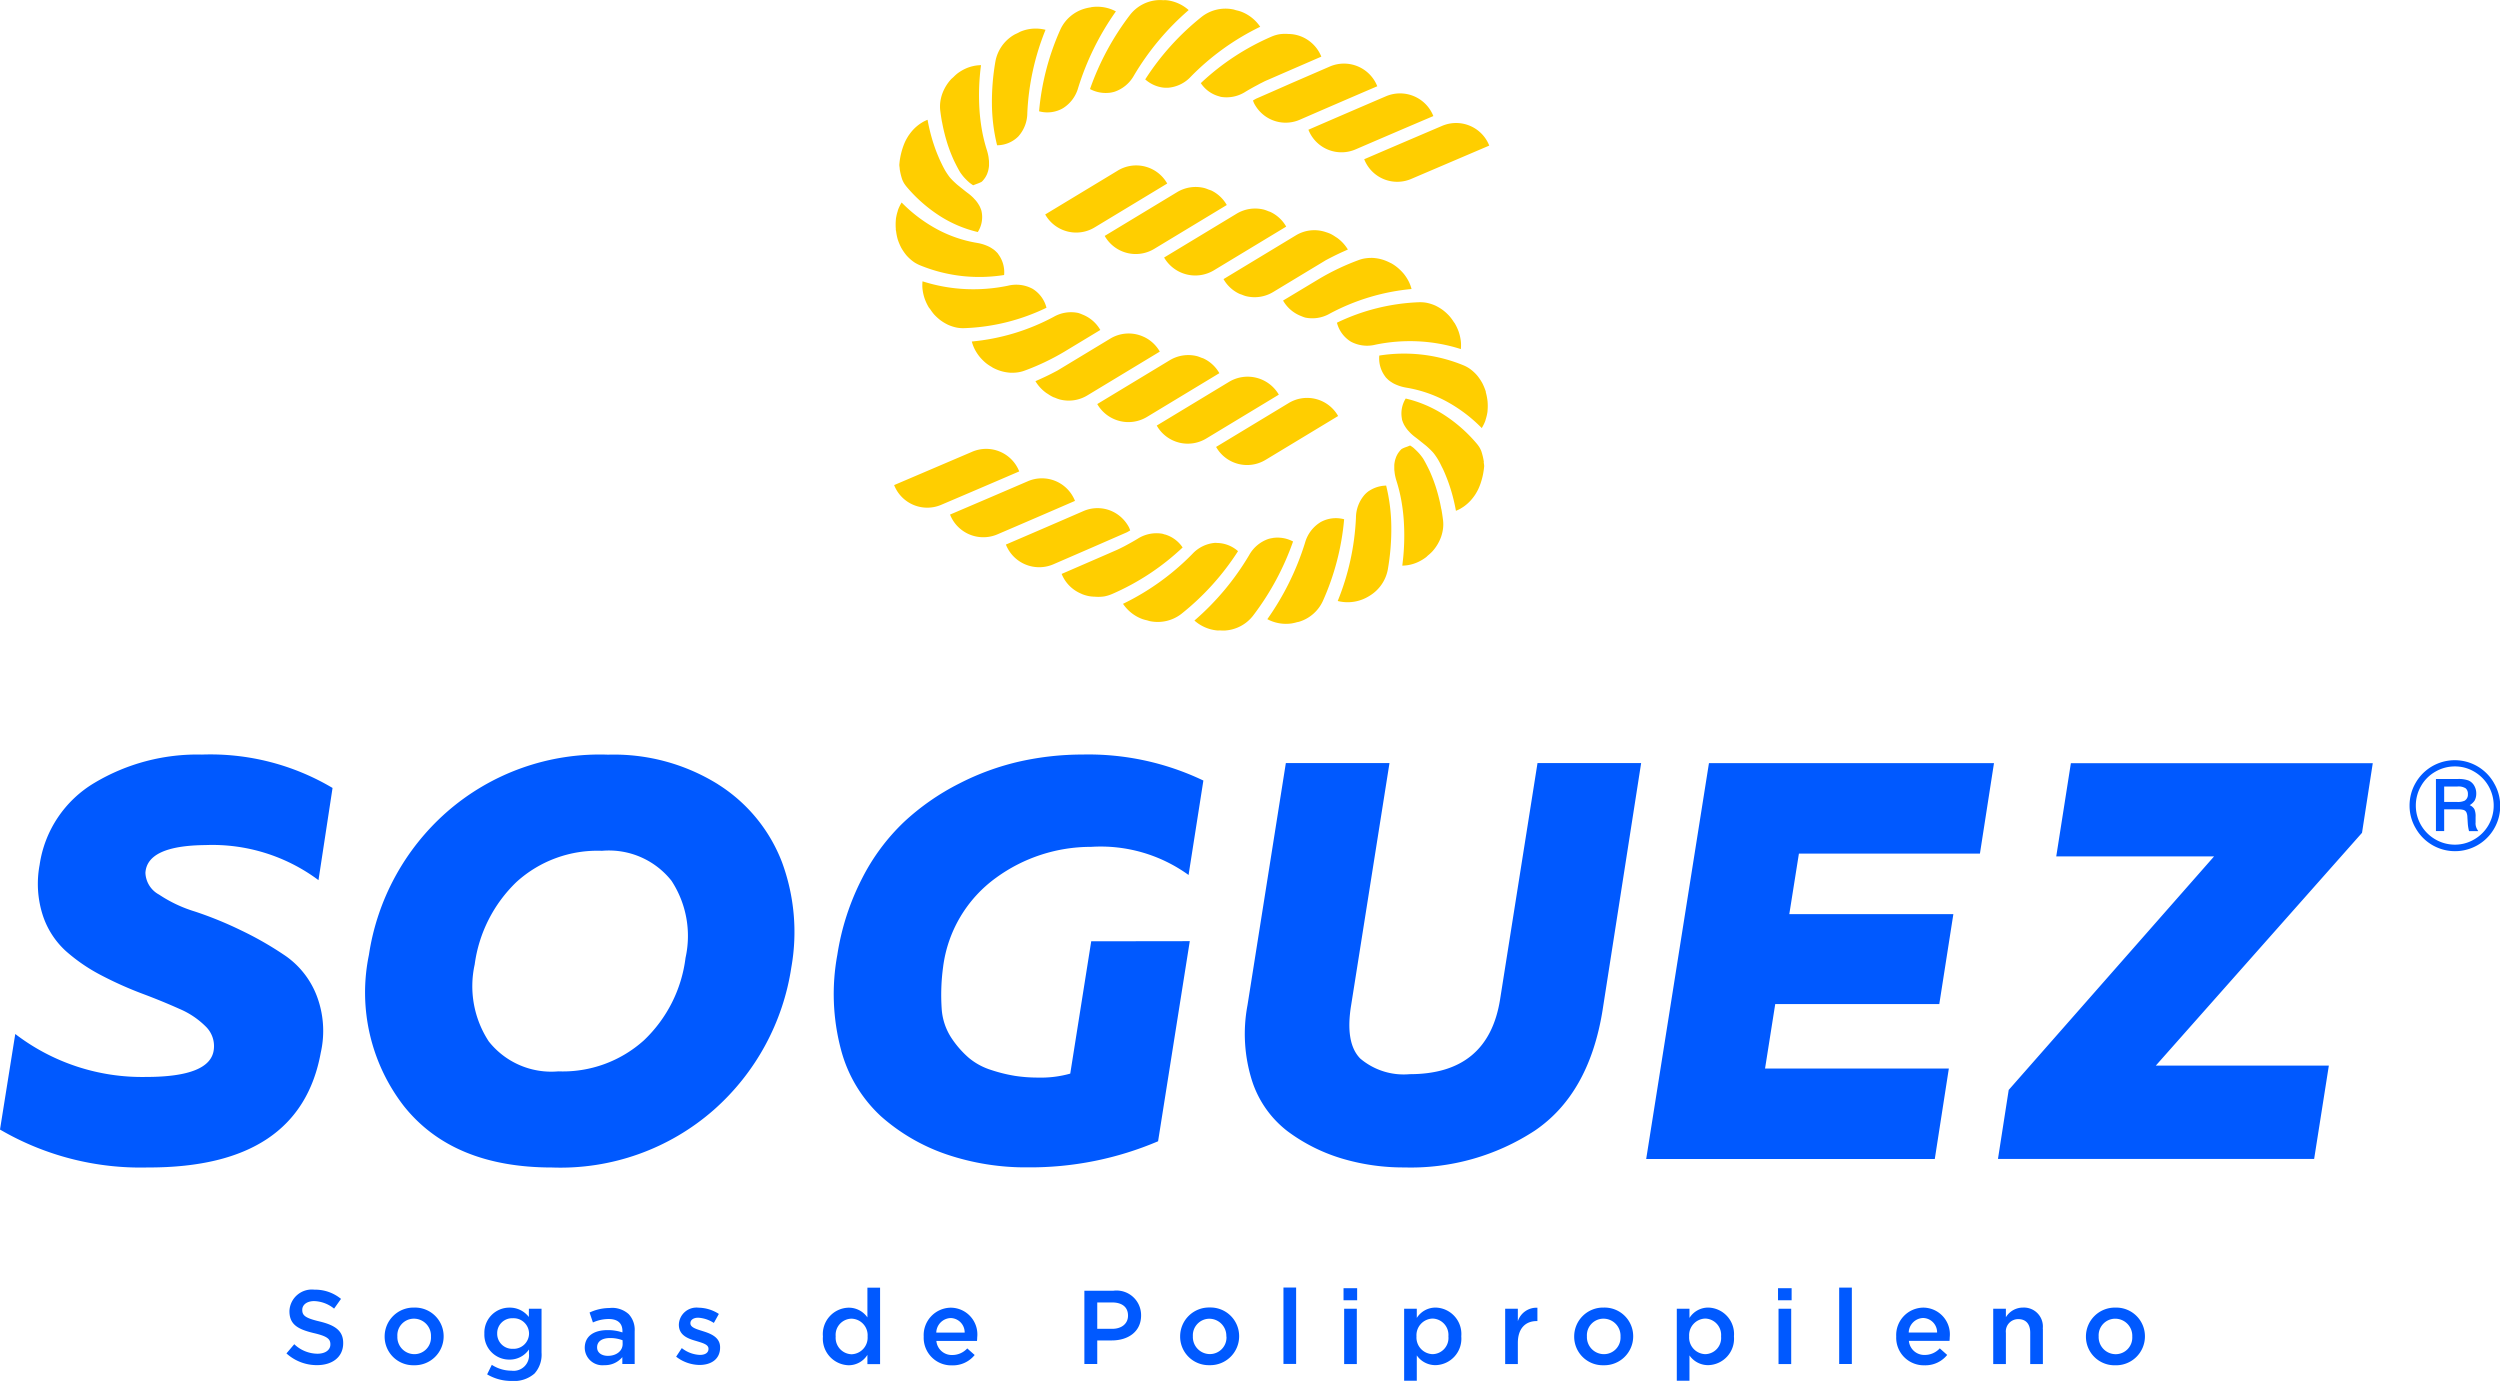 <svg xmlns="http://www.w3.org/2000/svg" width="160" height="88.381" viewBox="0 0 160 88.381">
  <g id="logo" transform="translate(-160 -29.999)">
    <path id="Trazado" d="M205.96,80.2a12.608,12.608,0,0,0-7.039-1.9,14.861,14.861,0,0,0-10.351,3.692,15.178,15.178,0,0,0-4.959,9.121,11.878,11.878,0,0,0,2.226,9.663q3.13,3.945,9.5,3.945a14.865,14.865,0,0,0,10.351-3.692,15.182,15.182,0,0,0,4.958-9.12,12.906,12.906,0,0,0-.6-6.732,10.188,10.188,0,0,0-4.09-4.977m-2.081,11.093a8.761,8.761,0,0,1-2.66,5.285,7.761,7.761,0,0,1-5.483,1.99,5.1,5.1,0,0,1-4.452-1.918,6.448,6.448,0,0,1-.9-4.922,8.972,8.972,0,0,1,2.679-5.284,7.7,7.7,0,0,1,5.465-1.991,5.105,5.105,0,0,1,4.452,1.918,6.448,6.448,0,0,1,.9,4.922m16.969,22.4a1.756,1.756,0,0,0-1.728,1.842v.014a1.765,1.765,0,0,0,1.815,1.835,1.789,1.789,0,0,0,1.447-.663l-.475-.422a1.288,1.288,0,0,1-.958.422.987.987,0,0,1-1.018-.9h2.6c.006-.08.013-.154.013-.228a1.71,1.71,0,0,0-1.695-1.9m-.924,1.594a.957.957,0,0,1,.917-.931.918.918,0,0,1,.9.931Zm72.614-36.441h19.321l-.688,4.455L297.971,98.2h11.075l-.941,5.972H287.87l.687-4.415L301.7,84.811H291.6Zm-77.022,35.47a1.447,1.447,0,0,0-1.206-.623,1.688,1.688,0,0,0-1.641,1.835v.014a1.7,1.7,0,0,0,1.641,1.835,1.415,1.415,0,0,0,1.206-.663v.59h.811v-4.891h-.811Zm.013,1.226a1.065,1.065,0,0,1-1.024,1.132,1.053,1.053,0,0,1-1.019-1.132v-.014a1.037,1.037,0,0,1,1.019-1.132,1.061,1.061,0,0,1,1.024,1.132ZM318.438,82.663v-.376a1.147,1.147,0,0,0-.078-.5.65.65,0,0,0-.3-.256.955.955,0,0,0,.32-.3.937.937,0,0,0,.1-.438.974.974,0,0,0-.135-.517.789.789,0,0,0-.348-.319,1.815,1.815,0,0,0-.7-.1H315.9v3.334h.527V81.8h.834a1.375,1.375,0,0,1,.417.04.328.328,0,0,1,.162.133.742.742,0,0,1,.072.318l.026.41a2.719,2.719,0,0,0,.08.491h.59l-.055-.088a.78.78,0,0,1-.118-.443m-.685-1.421a1.038,1.038,0,0,1-.505.085h-.818v-.988h.851a.855.855,0,0,1,.527.118.462.462,0,0,1,.14.372.448.448,0,0,1-.2.413M193.846,114.289a1.529,1.529,0,0,0-1.24-.6A1.6,1.6,0,0,0,191,115.347v.014a1.59,1.59,0,0,0,1.608,1.654,1.483,1.483,0,0,0,1.246-.649v.274a.989.989,0,0,1-1.119,1.085,2.314,2.314,0,0,1-1.259-.375l-.3.61a3.042,3.042,0,0,0,1.581.422,1.987,1.987,0,0,0,1.453-.476,1.808,1.808,0,0,0,.449-1.333V113.76h-.81Zm.013,1.065a.988.988,0,0,1-1.039.971.963.963,0,0,1-1-.971v-.013a.956.956,0,0,1,1-.972.988.988,0,0,1,1.039.972Zm83.848-2.948h.811v4.89h-.811Zm-91.2,1.28a1.849,1.849,0,0,0-1.89,1.849v.013a1.83,1.83,0,0,0,1.876,1.829,1.849,1.849,0,0,0,1.9-1.842v-.014a1.832,1.832,0,0,0-1.882-1.835m1.071,1.862a1.061,1.061,0,0,1-1.071,1.119,1.09,1.09,0,0,1-1.079-1.132v-.014a1.061,1.061,0,0,1,1.065-1.125,1.093,1.093,0,0,1,1.085,1.139Zm-18.056-10.831A17.83,17.83,0,0,1,160,102.292l.977-6.116a13.341,13.341,0,0,0,8.361,2.75q4.125,0,4.343-1.737a1.748,1.748,0,0,0-.507-1.484,5.305,5.305,0,0,0-1.7-1.14q-1.086-.489-2.389-.977A23.421,23.421,0,0,1,166.5,92.43a11.161,11.161,0,0,1-2.281-1.557,5.347,5.347,0,0,1-1.483-2.3,6.566,6.566,0,0,1-.2-3.221,7.324,7.324,0,0,1,3.51-5.248,12.832,12.832,0,0,1,6.877-1.81,15.308,15.308,0,0,1,8.36,2.136l-.9,5.9a11.356,11.356,0,0,0-7.239-2.244q-3.728.036-3.837,1.774a1.648,1.648,0,0,0,.869,1.393,8.692,8.692,0,0,0,2.3,1.086,23.857,23.857,0,0,1,2.968,1.212,21.408,21.408,0,0,1,2.859,1.647,5.524,5.524,0,0,1,1.955,2.5,6.3,6.3,0,0,1,.271,3.674q-1.339,7.347-11,7.347m125.86,8.969a1.849,1.849,0,0,0-1.889,1.849v.013a1.829,1.829,0,0,0,1.876,1.829,1.849,1.849,0,0,0,1.9-1.842v-.014a1.833,1.833,0,0,0-1.883-1.835m1.072,1.862a1.061,1.061,0,0,1-1.072,1.119,1.09,1.09,0,0,1-1.078-1.132v-.014a1.061,1.061,0,0,1,1.065-1.125,1.093,1.093,0,0,1,1.085,1.139Zm-97.4-1.835a3.024,3.024,0,0,0-1.333.288l.215.636a2.458,2.458,0,0,1,1.011-.221c.57,0,.878.268.878.771v.087a2.957,2.957,0,0,0-.951-.148c-.865,0-1.461.375-1.461,1.139v.013a1.13,1.13,0,0,0,1.253,1.092,1.436,1.436,0,0,0,1.152-.515v.442h.79v-2.1a1.47,1.47,0,0,0-.381-1.092,1.584,1.584,0,0,0-1.173-.4m.784,2.311c0,.449-.409.757-.944.757-.389,0-.69-.194-.69-.536v-.013c0-.369.308-.59.83-.59a2.234,2.234,0,0,1,.8.141Zm6.237.214v.014c0,.743-.576,1.112-1.313,1.112a2.481,2.481,0,0,1-1.5-.53l.362-.549a2,2,0,0,0,1.159.436c.348,0,.549-.148.549-.382v-.014c0-.274-.375-.368-.79-.495-.523-.148-1.106-.362-1.106-1.039v-.013a1.129,1.129,0,0,1,1.26-1.079,2.449,2.449,0,0,1,1.3.4l-.321.576a2.06,2.06,0,0,0-1-.335c-.315,0-.5.148-.5.349v.013c0,.261.382.369.8.5.516.16,1.1.395,1.1,1.031M319.609,80.105a2.886,2.886,0,0,0-5.008,0,2.875,2.875,0,0,0-.389,1.453A2.82,2.82,0,0,0,314.6,83a2.892,2.892,0,1,0,5.008-2.893m-.344,2.7a2.461,2.461,0,0,1-.912.914,2.417,2.417,0,0,1-1.238.338,2.472,2.472,0,0,1-1.249-.336,2.482,2.482,0,0,1-1.252-2.16,2.492,2.492,0,0,1,.333-1.255,2.429,2.429,0,0,1,.918-.92,2.465,2.465,0,0,1,1.25-.336,2.409,2.409,0,0,1,1.238.336,2.512,2.512,0,0,1,.912,3.419m-137.3,33.149v.014c0,.877-.69,1.4-1.675,1.4a2.885,2.885,0,0,1-1.956-.751l.5-.589a2.173,2.173,0,0,0,1.48.609c.509,0,.831-.241.831-.589v-.013c0-.335-.188-.516-1.058-.717-1-.241-1.562-.536-1.562-1.4V113.9a1.435,1.435,0,0,1,1.6-1.36,2.6,2.6,0,0,1,1.7.59l-.442.623a2.128,2.128,0,0,0-1.273-.482c-.482,0-.764.247-.764.556v.013c0,.362.215.523,1.119.737.992.241,1.5.6,1.5,1.373m80.673-2.264a1.849,1.849,0,0,0-1.889,1.849v.013a1.829,1.829,0,0,0,1.876,1.829,1.849,1.849,0,0,0,1.9-1.842v-.014a1.832,1.832,0,0,0-1.883-1.835m1.072,1.862a1.061,1.061,0,0,1-1.072,1.119,1.09,1.09,0,0,1-1.078-1.132v-.014a1.061,1.061,0,0,1,1.065-1.125,1.093,1.093,0,0,1,1.085,1.139Zm-5.319-1.855v.857h-.047c-.71,0-1.205.462-1.205,1.4V117.3h-.811V113.76h.811v.8a1.253,1.253,0,0,1,1.252-.864m24.692-.007a1.756,1.756,0,0,0-1.728,1.842v.014a1.765,1.765,0,0,0,1.815,1.835,1.789,1.789,0,0,0,1.447-.663l-.475-.422a1.288,1.288,0,0,1-.958.422.987.987,0,0,1-1.018-.9h2.6c.006-.08.013-.154.013-.228a1.71,1.71,0,0,0-1.7-1.9m-.924,1.594a.957.957,0,0,1,.917-.931.919.919,0,0,1,.9.931Zm-7.028-30.65-.615,3.873h10.5l-.9,5.754h-10.5l-.652,4.126h11.763l-.9,5.791H265.356l4.017-25.335h18.242l-.9,5.791ZM258.4,78.839h6.633l-2.473,15.846q-.867,5.325-4.335,7.678a14.494,14.494,0,0,1-8.343,2.354,13.721,13.721,0,0,1-4.028-.579,11.191,11.191,0,0,1-3.45-1.737,6.626,6.626,0,0,1-2.276-3.239,9.931,9.931,0,0,1-.288-4.831l2.454-15.492h6.633l-2.452,15.482q-.4,2.43.582,3.427a4.293,4.293,0,0,0,3.164,1q5.018,0,5.783-4.778Zm10.932,34.847a1.415,1.415,0,0,0-1.206.663v-.589h-.811v4.609h.811v-1.622a1.443,1.443,0,0,0,1.206.623,1.692,1.692,0,0,0,1.641-1.835v-.014a1.692,1.692,0,0,0-1.641-1.835m.817,1.849a1.036,1.036,0,0,1-1.012,1.132,1.066,1.066,0,0,1-1.031-1.132v-.014a1.066,1.066,0,0,1,1.031-1.132,1.047,1.047,0,0,1,1.012,1.132Zm3.644-3.088h.871v.77h-.871Zm.033,1.313h.811V117.3h-.811Zm-27.8,0h.811V117.3h-.811Zm5.855-.074a1.418,1.418,0,0,0-1.206.663v-.589h-.81v4.609h.81v-1.622a1.444,1.444,0,0,0,1.206.623,1.691,1.691,0,0,0,1.641-1.835v-.014a1.691,1.691,0,0,0-1.641-1.835m.817,1.849a1.035,1.035,0,0,1-1.011,1.132,1.067,1.067,0,0,1-1.032-1.132v-.014a1.067,1.067,0,0,1,1.032-1.132,1.047,1.047,0,0,1,1.011,1.132Zm-16.552-25.3-2.029,12.807a20.87,20.87,0,0,1-8.33,1.67,15.768,15.768,0,0,1-5.212-.832,12.313,12.313,0,0,1-4.18-2.425,8.867,8.867,0,0,1-2.57-4.271,13.855,13.855,0,0,1-.235-6.08,16,16,0,0,1,1.575-4.868,13.286,13.286,0,0,1,2.7-3.638,15.358,15.358,0,0,1,3.511-2.443,16.409,16.409,0,0,1,3.926-1.429,18.5,18.5,0,0,1,3.995-.435,17.047,17.047,0,0,1,7.719,1.665L236.068,86A9.594,9.594,0,0,0,229.83,84.2a10.3,10.3,0,0,0-6.074,1.972,8.338,8.338,0,0,0-3.4,5.737,13.274,13.274,0,0,0-.09,2.624,3.866,3.866,0,0,0,.615,1.882A6.236,6.236,0,0,0,222,97.7a4.176,4.176,0,0,0,1.43.778,9.841,9.841,0,0,0,1.538.38,9.676,9.676,0,0,0,1.466.108,6.91,6.91,0,0,0,2.062-.254l1.342-8.468Zm5.995,22.166h.811v4.89h-.811Zm-4.723,1.28a1.849,1.849,0,0,0-1.889,1.849v.013a1.829,1.829,0,0,0,1.876,1.829,1.849,1.849,0,0,0,1.9-1.842v-.014a1.833,1.833,0,0,0-1.883-1.835m1.072,1.862a1.061,1.061,0,0,1-1.072,1.119,1.09,1.09,0,0,1-1.078-1.132v-.014A1.061,1.061,0,0,1,237.4,114.4a1.093,1.093,0,0,1,1.085,1.139Zm52.251-.509V117.3h-.811v-2.01c0-.549-.274-.864-.757-.864a.787.787,0,0,0-.8.877v2h-.811V113.76h.811v.542a1.282,1.282,0,0,1,1.1-.616,1.212,1.212,0,0,1,1.26,1.353m-59.486-2.432H229.4v4.69h.824v-1.508h.931c1.031,0,1.875-.549,1.875-1.6v-.013a1.574,1.574,0,0,0-1.782-1.568m.945,1.6c0,.489-.388.838-1.012.838h-.957v-1.688h.957c.617,0,1.012.288,1.012.837Zm13.793-1.761h.871v.77h-.871Z" transform="translate(0 -0.002)" fill="#0059ff"/>
    <path id="Trazado-2" data-name="Trazado" d="M230.222,55.862l4.632-2.8a2.3,2.3,0,0,1,1.771-.263,2.182,2.182,0,0,1,.245.09c.056.021.115.035.169.061a2.279,2.279,0,0,1,1,.934l-4.632,2.8a2.3,2.3,0,0,1-3.182-.822m6.628-20.539a2.044,2.044,0,0,0,1.163.841c.042.011.082.029.125.037a2.239,2.239,0,0,0,1.572-.33c.186-.113.374-.218.567-.325.1-.053.192-.1.289-.155s.2-.1.295-.151.2-.094.306-.139l.307-.134.617-.269,2.47-1.072a2.317,2.317,0,0,0-1.26-1.279,2.361,2.361,0,0,0-.427-.129,2.047,2.047,0,0,0-.222-.033c-.037,0-.075-.006-.112-.008-.018,0-.042,0-.065,0l-.069-.005a2.51,2.51,0,0,0-.544.024,2.285,2.285,0,0,0-.493.151A15.613,15.613,0,0,0,236.85,35.323Zm-1.41,23a2.294,2.294,0,0,0,1.77-.264l4.632-2.8a2.308,2.308,0,0,0-3.182-.822l-4.631,2.8a2.273,2.273,0,0,0,1.411,1.085m-12.746-5.487a3.168,3.168,0,0,0,.387.39l0,0a2.732,2.732,0,0,0,.387.261c.022.013.041.031.063.043h0l0,0a2.986,2.986,0,0,0,.5.211,2.707,2.707,0,0,0,.521.106c.044.005.087.009.131.011s.088,0,.131,0a2.5,2.5,0,0,0,.261-.017,2.14,2.14,0,0,0,.254-.045,2.167,2.167,0,0,0,.249-.076,15.275,15.275,0,0,0,2.523-1.2l2.316-1.4a2.263,2.263,0,0,0-1.147-.989,2.375,2.375,0,0,0-.267-.1,2.235,2.235,0,0,0-1.575.252,13.781,13.781,0,0,1-5.235,1.576,2.516,2.516,0,0,0,.194.51,2.91,2.91,0,0,0,.3.458m18.318,6.6,4.632-2.8a2.278,2.278,0,0,0-3.178-.821l-4.632,2.8a2.279,2.279,0,0,0,3.178.82m5.46-7.552,0,0a2.2,2.2,0,0,0,1.557.189,10.88,10.88,0,0,1,2.64-.219,10.617,10.617,0,0,1,2.83.5,2.7,2.7,0,0,0,.011-.285,2.091,2.091,0,0,0-.021-.286,3,3,0,0,0-.136-.561,3.244,3.244,0,0,0-.25-.526l0,0h0c-.017-.026-.039-.048-.056-.074a3.046,3.046,0,0,0-.286-.387h0l0,0a3.106,3.106,0,0,0-.421-.383,3.061,3.061,0,0,0-.477-.284,2.69,2.69,0,0,0-.512-.168,1.923,1.923,0,0,0-.262-.038,2.334,2.334,0,0,0-.264-.007,13.211,13.211,0,0,0-5.257,1.31,2,2,0,0,0,.909,1.223M241.4,35.875l-.616.269-.307.135-.077.033c-.025.012-.047.026-.071.039l-.138.08c.011.035.023.068.035.1.006.016.015.033.022.049h0a.326.326,0,0,0,.021.049,2.258,2.258,0,0,0,.12.2,2.226,2.226,0,0,0,.289.356,2.26,2.26,0,0,0,2.517.475q2.468-1.074,4.951-2.139a2.291,2.291,0,0,0-3.043-1.26l-2.471,1.071Zm3.583,3.7a2.277,2.277,0,0,0,1.783-.017q2.477-1.069,4.969-2.129a2.294,2.294,0,0,0-3.044-1.262q-2.484,1.065-4.953,2.137a2.27,2.27,0,0,0,1.245,1.271M227,55.172c.037.026.075.051.113.075l.049.032.048.03a2.193,2.193,0,0,0,.2.107l0,0c.04.019.084.028.124.045a2.2,2.2,0,0,0,.291.106,2.293,2.293,0,0,0,1.77-.263l4.632-2.8a2.279,2.279,0,0,0-1-.934l-.016-.006a2.279,2.279,0,0,0-2.169.118l-2.316,1.4-.579.35-.289.175-.145.087c-.047.03-.1.056-.152.083-.207.109-.42.218-.635.32s-.434.2-.658.3a2.5,2.5,0,0,0,.729.777M245.535,45.2c-.037-.026-.075-.051-.113-.076l-.049-.032-.048-.03c-.064-.039-.129-.074-.2-.107a2.473,2.473,0,0,0-.249-.091,2.279,2.279,0,0,0-1.94.2l-4.631,2.8a2.275,2.275,0,0,0,1,.933c.055.027.114.041.171.063a2.374,2.374,0,0,0,.244.089,2.294,2.294,0,0,0,1.77-.263l2.316-1.4.579-.349.289-.175.145-.088c.047-.029.1-.055.152-.083.207-.108.42-.217.635-.32s.435-.2.658-.3a2.55,2.55,0,0,0-.322-.426,2.515,2.515,0,0,0-.407-.35m4.8-3.75,4.977-2.126a2.279,2.279,0,0,0-3.033-1.255q-2.49,1.062-4.97,2.128a2.27,2.27,0,0,0,3.026,1.253m-8.219,7.792a2.26,2.26,0,0,0,1.146.988,2.45,2.45,0,0,0,.267.1,2.233,2.233,0,0,0,1.576-.252,13.77,13.77,0,0,1,5.234-1.575,2.458,2.458,0,0,0-.194-.51,2.913,2.913,0,0,0-.3-.459,3.231,3.231,0,0,0-.387-.389l0,0a2.694,2.694,0,0,0-.438-.3L249,46.834l0,0a3.148,3.148,0,0,0-.5-.211,2.7,2.7,0,0,0-.522-.106c-.043-.005-.087-.008-.131-.01s-.087,0-.131,0a2.485,2.485,0,0,0-.26.018,2.425,2.425,0,0,0-.255.044,2.389,2.389,0,0,0-.249.077,15.352,15.352,0,0,0-2.523,1.2Zm-8.822-14.155a2.131,2.131,0,0,0,1.111.52,1.886,1.886,0,0,0,.368.013,2.231,2.231,0,0,0,1.448-.716,15.936,15.936,0,0,1,4.432-3.184,2.572,2.572,0,0,0-1.243-.977,2.7,2.7,0,0,0-.293-.08c-.073-.019-.143-.047-.217-.06h-.005a2.474,2.474,0,0,0-1.971.467,16.492,16.492,0,0,0-3.63,4.018m8.026,8.489c-.054-.026-.113-.04-.169-.062a2.414,2.414,0,0,0-.246-.09,2.3,2.3,0,0,0-1.77.263l-4.632,2.8a2.308,2.308,0,0,0,3.182.821l4.632-2.8a2.276,2.276,0,0,0-1-.933m-9.793-2.644-4.631,2.8a2.278,2.278,0,0,0,3.177.82l4.632-2.8a2.278,2.278,0,0,0-3.178-.821m5.987,1.265c-.054-.026-.113-.04-.169-.061a2.257,2.257,0,0,0-.245-.09,2.3,2.3,0,0,0-1.771.263L230.7,45.1a2.285,2.285,0,0,0,3.182.822l4.632-2.8a2.279,2.279,0,0,0-1-.934m-11.447,6.287,0,0a2.207,2.207,0,0,0-1.556-.189,10.888,10.888,0,0,1-2.641.219,10.614,10.614,0,0,1-2.829-.5,2.688,2.688,0,0,0-.012.284,1.935,1.935,0,0,0,.022.286,2.841,2.841,0,0,0,.136.562,3.2,3.2,0,0,0,.249.526l0,0c.029.046.066.085.1.13a3.12,3.12,0,0,0,.246.331h0l0,0a3.229,3.229,0,0,0,.421.383,3.1,3.1,0,0,0,.477.283,2.694,2.694,0,0,0,.512.169,1.915,1.915,0,0,0,.263.038,2.314,2.314,0,0,0,.263.006,13.086,13.086,0,0,0,2.782-.4,13.275,13.275,0,0,0,2.475-.906,1.991,1.991,0,0,0-.909-1.224m29.029,6.6v0a3.612,3.612,0,0,0-.23-.558,3.252,3.252,0,0,0-.329-.485,2.727,2.727,0,0,0-.412-.387c-.037-.027-.074-.054-.112-.079s-.078-.048-.118-.071a2.312,2.312,0,0,0-.246-.118,9.954,9.954,0,0,0-2.76-.691,10.132,10.132,0,0,0-2.614.073,1.931,1.931,0,0,0,.367,1.325c.017.02.028.045.046.065.036.043.079.081.118.121a1.283,1.283,0,0,0,.13.111c.046.036.1.068.147.1a1.59,1.59,0,0,0,.158.09c.056.027.115.053.177.077s.121.048.186.068.133.04.2.056.145.031.218.044a8.241,8.241,0,0,1,2.491.843,9.5,9.5,0,0,1,2.32,1.74,2.611,2.611,0,0,0,.139-.255c.021-.044.041-.088.06-.134s.034-.091.049-.138c0-.012,0-.026.008-.038.026-.083.05-.167.069-.254.011-.049.02-.1.029-.147s.013-.084.017-.125c0-.007,0-.013,0-.019a3.437,3.437,0,0,0,0-.609,3.724,3.724,0,0,0-.118-.6h0m-15.849,10.2a2.066,2.066,0,0,0-1.3-.526c-.061,0-.122-.011-.184-.007a2.231,2.231,0,0,0-1.448.716,15.948,15.948,0,0,1-4.431,3.185,2.563,2.563,0,0,0,1.242.976,2.7,2.7,0,0,0,.293.08c.073.019.143.047.217.06h.006a2.472,2.472,0,0,0,1.97-.467,16.517,16.517,0,0,0,3.631-4.018m5.27-1.848-.019.01a2.249,2.249,0,0,0-.961,1.3,17.391,17.391,0,0,1-2.413,4.889,2.536,2.536,0,0,0,1.534.276,2.855,2.855,0,0,0,.353-.079c.051-.014.106-.019.156-.035h0l0,0a2.461,2.461,0,0,0,1.51-1.322,16.225,16.225,0,0,0,1.363-5.234,2.017,2.017,0,0,0-1.528.194m-3.033,1.006a1.824,1.824,0,0,0-.274.056,2.245,2.245,0,0,0-1.246,1.042,16.911,16.911,0,0,1-3.5,4.184,2.546,2.546,0,0,0,1.435.632c.068.008.136,0,.205,0a2.835,2.835,0,0,0,.319.006h0a2.467,2.467,0,0,0,1.78-.933,17.219,17.219,0,0,0,2.573-4.764,2.1,2.1,0,0,0-1.3-.226m-6.911-.223c-.057-.016-.113-.04-.172-.051a2.239,2.239,0,0,0-1.572.33c-.186.113-.373.219-.567.325-.1.054-.191.105-.288.156s-.2.1-.3.15-.2.094-.306.139l-.308.135-.616.268-2.471,1.072A2.3,2.3,0,0,0,229.205,68c.011.005.021.013.032.018a2.35,2.35,0,0,0,.428.13c.073.014.147.025.221.032.038,0,.075.007.113.009.017,0,.041,0,.064,0l.07.005a2.516,2.516,0,0,0,.544-.023,2.413,2.413,0,0,0,.492-.151,15.62,15.62,0,0,0,4.519-2.981,2.057,2.057,0,0,0-1.116-.828m20.394-4.636c0-.008,0-.016,0-.024a4,4,0,0,0-.164-.682c-.019-.05-.042-.095-.064-.141a1.165,1.165,0,0,0-.072-.128,2.316,2.316,0,0,0-.163-.217,9.469,9.469,0,0,0-2.152-1.876,7.832,7.832,0,0,0-2.386-1,1.808,1.808,0,0,0-.247,1.267c.005.026.005.054.012.08l0,.008c.006.021.013.043.021.064s.019.05.027.076a1.249,1.249,0,0,0,.058.131.182.182,0,0,0,.008.021c.025.05.056.1.087.148a1.647,1.647,0,0,0,.1.146c.037.049.078.1.122.145s.087.1.136.143a2.879,2.879,0,0,0,.332.277c.083.063.165.128.247.194l.124.1c.042.031.083.063.124.1.085.065.162.127.242.2s.157.144.235.223l.046.048a1.888,1.888,0,0,1,.141.161l.029.038c.063.085.123.174.183.268s.112.189.166.291.1.209.154.31.1.21.146.317.09.215.133.325c.089.221.164.443.239.675a11.618,11.618,0,0,1,.35,1.43,2.474,2.474,0,0,0,.256-.119c.083-.046.163-.1.242-.15a2.764,2.764,0,0,0,.436-.383c.067-.072.129-.15.189-.229.03-.039.059-.08.087-.121s.054-.084.08-.127c.051-.087.1-.175.143-.265l0,0v0c.042-.092.081-.185.115-.28l.026-.071.026-.081c.02-.062.039-.125.057-.188.034-.126.065-.251.087-.377s.044-.257.055-.383l.007-.071a.356.356,0,0,0,0-.046l-.005-.047c-.007-.056-.014-.113-.023-.168m-7.346,1.835a1.751,1.751,0,0,0-.272.237,2.264,2.264,0,0,0-.559,1.484,16.06,16.06,0,0,1-1.167,5.322,2.6,2.6,0,0,0,2.038-.332l0,0a2.5,2.5,0,0,0,1.165-1.666,14.988,14.988,0,0,0,.226-2.788,11.333,11.333,0,0,0-.329-2.6,2.065,2.065,0,0,0-1.107.349m-16.484,3.076.616-.269.307-.134.077-.034c.025-.012.048-.026.071-.039l.138-.08c-.011-.034-.023-.068-.035-.1-.006-.016-.015-.033-.021-.049h0a.511.511,0,0,0-.022-.05c-.037-.07-.077-.138-.119-.2a2.286,2.286,0,0,0-.29-.356,2.29,2.29,0,0,0-.741-.5,2.261,2.261,0,0,0-1.776.022q-2.467,1.073-4.951,2.138a2.291,2.291,0,0,0,3.043,1.261l2.471-1.072Zm21.117-1.934c-.022-.119-.045-.236-.069-.353s-.054-.233-.081-.348l-.044-.171-.047-.171c-.032-.113-.066-.224-.1-.334s-.074-.221-.112-.329-.078-.214-.121-.321-.086-.209-.13-.312-.094-.2-.143-.3c-.1-.2-.2-.393-.311-.578-.059-.089-.122-.169-.184-.247a2.942,2.942,0,0,0-.2-.22c-.068-.069-.138-.134-.209-.2s-.16-.12-.241-.173c-.056.021-.108.042-.156.062s-.1.036-.15.054a1.658,1.658,0,0,0-.235.107l-.011.007-.015.015-.03.03c-.02.02-.038.041-.056.062-.035.042-.066.086-.1.13a1.15,1.15,0,0,0-.082.139v0h0a1.33,1.33,0,0,0-.069.148c0,.013-.008.026-.013.039l-.012.036-.011.034-.016.048c-.015.054-.026.11-.036.167a1.41,1.41,0,0,0-.022.176c0,.03,0,.061,0,.091s0,.062,0,.094c0,.063,0,.127.01.194s.014.132.025.2.027.139.044.21.036.143.06.216a9.931,9.931,0,0,1,.312,1.264,11.824,11.824,0,0,1,.161,1.34,14.665,14.665,0,0,1-.1,2.826,2.477,2.477,0,0,0,1.047-.249,2.853,2.853,0,0,0,.474-.29c.046-.035.084-.081.129-.118a2.78,2.78,0,0,0,.276-.255h0l0,0a2.8,2.8,0,0,0,.562-.943,2.618,2.618,0,0,0,.121-.526,2.3,2.3,0,0,0,0-.531c-.032-.245-.066-.483-.111-.722M230.98,35.943a1.982,1.982,0,0,0,.349-.071,2.245,2.245,0,0,0,1.246-1.042,16.9,16.9,0,0,1,3.5-4.184,2.554,2.554,0,0,0-1.434-.633c-.069-.007-.137,0-.206,0a2.613,2.613,0,0,0-.319-.005h-.005a2.463,2.463,0,0,0-1.78.933A17.189,17.189,0,0,0,229.76,35.7a2.134,2.134,0,0,0,1.22.241m-5.792,2.774,0,0a2.257,2.257,0,0,0,.56-1.484,16.063,16.063,0,0,1,1.166-5.322,2.539,2.539,0,0,0-1.566.1c-.076.029-.144.073-.217.108s-.174.077-.255.127l0,0a2.5,2.5,0,0,0-1.166,1.667,15.058,15.058,0,0,0-.226,2.787,11.374,11.374,0,0,0,.33,2.6,1.93,1.93,0,0,0,1.376-.583m-4.9-.907c.022.118.045.235.07.352s.053.234.081.348l.043.171.047.171c.033.113.066.225.1.335s.074.221.112.329.078.214.121.32.086.21.131.312.094.205.142.3c.1.2.2.394.312.579.058.088.121.169.183.247a2.742,2.742,0,0,0,.2.219c.068.07.138.135.209.195s.16.12.241.174l.156-.062c.052-.019.1-.037.15-.055a1.665,1.665,0,0,0,.235-.106l.011-.008.016-.015.029-.029c.02-.021.038-.041.056-.062.035-.042.066-.086.1-.131a1.078,1.078,0,0,0,.082-.139v0h0a1.054,1.054,0,0,0,.069-.148c.005-.013.009-.028.014-.042l.011-.032c0-.01.007-.02.01-.03s.012-.035.017-.053a1.5,1.5,0,0,0,.036-.167,1.6,1.6,0,0,0,.023-.175c0-.03,0-.061,0-.092s0-.062,0-.093c0-.063,0-.128-.01-.194s-.013-.133-.025-.2-.026-.138-.044-.21-.036-.142-.06-.215a10.147,10.147,0,0,1-.312-1.264,11.879,11.879,0,0,1-.161-1.34,14.674,14.674,0,0,1,.1-2.827,2.511,2.511,0,0,0-1.047.249,2.849,2.849,0,0,0-.473.291,2.648,2.648,0,0,0-.235.215c-.056.053-.119.1-.171.157h0l0,0a2.807,2.807,0,0,0-.562.942,2.65,2.65,0,0,0-.121.526,2.3,2.3,0,0,0,0,.531c.032.246.066.483.111.723m7.724-.871c.01-.006.022-.009.032-.015a2.252,2.252,0,0,0,.961-1.3,17.392,17.392,0,0,1,2.413-4.889,2.538,2.538,0,0,0-1.535-.276c-.029,0-.056.015-.085.019a2.755,2.755,0,0,0-.423.095h0a2.462,2.462,0,0,0-1.51,1.323,16.252,16.252,0,0,0-1.363,5.233,2.013,2.013,0,0,0,1.515-.188m-10.437,3.848c0,.008,0,.015,0,.023a4.016,4.016,0,0,0,.163.683c.02.05.042.1.065.141a.942.942,0,0,0,.071.127,2.362,2.362,0,0,0,.163.217,9.511,9.511,0,0,0,2.152,1.876,7.845,7.845,0,0,0,2.386,1,1.777,1.777,0,0,0,.236-1.344v0l0-.007-.021-.066c-.01-.025-.019-.05-.028-.075a1.365,1.365,0,0,0-.057-.131c0-.007-.005-.015-.009-.022-.025-.049-.056-.1-.087-.147a1.591,1.591,0,0,0-.1-.147c-.037-.048-.077-.1-.122-.144s-.086-.1-.136-.143a2.854,2.854,0,0,0-.331-.278c-.083-.062-.166-.127-.248-.194l-.124-.1c-.042-.032-.083-.063-.124-.1-.085-.066-.162-.127-.242-.2s-.157-.144-.235-.223c-.016-.016-.031-.034-.047-.05a1.855,1.855,0,0,1-.14-.159l-.029-.038c-.062-.085-.123-.174-.183-.268s-.112-.19-.166-.292-.105-.208-.154-.31-.1-.209-.145-.317-.091-.214-.134-.324c-.089-.222-.164-.444-.239-.675a11.85,11.85,0,0,1-.35-1.43,2.81,2.81,0,0,0-.256.118,2.768,2.768,0,0,0-.241.151,2.673,2.673,0,0,0-.437.382c-.067.073-.129.15-.189.229l-.087.121c-.028.042-.054.085-.08.128-.051.086-.1.174-.143.265l0,0h0c-.042.092-.08.186-.115.28l-.025.071-.027.081q-.03.094-.057.189c-.034.125-.064.251-.087.376s-.044.257-.054.383l-.008.072a.34.34,0,0,0,0,.045l0,.047c.007.057.015.113.023.169M222.2,58.922l-4.976,2.125A2.277,2.277,0,0,0,220.26,62.3q2.49-1.06,4.97-2.128a2.27,2.27,0,0,0-3.026-1.252m-4.877-14.233c.005.041.018.08.024.121a3.407,3.407,0,0,0,.092.473h0v.005a3.691,3.691,0,0,0,.229.558,3.411,3.411,0,0,0,.329.485,2.716,2.716,0,0,0,.412.386c.037.028.074.055.112.08s.078.048.119.07a2.119,2.119,0,0,0,.245.118,10.009,10.009,0,0,0,2.76.692,10.177,10.177,0,0,0,2.614-.073,1.927,1.927,0,0,0-.363-1.319c-.017-.023-.03-.049-.049-.071-.036-.043-.08-.082-.119-.122a1.39,1.39,0,0,0-.129-.111c-.046-.035-.1-.067-.148-.1a1.589,1.589,0,0,0-.158-.09c-.056-.028-.115-.054-.176-.078s-.122-.047-.187-.068-.133-.039-.2-.056-.145-.03-.218-.043a8.216,8.216,0,0,1-2.491-.844,9.49,9.49,0,0,1-2.32-1.739,2.484,2.484,0,0,0-.139.254c-.021.044-.041.089-.06.134s-.034.092-.049.138c0,.012,0,.026-.008.038-.026.084-.05.168-.069.255-.01.048-.02.1-.029.147s-.012.083-.016.126a.1.1,0,0,0,0,.018,3.337,3.337,0,0,0,0,.608Zm10.226,16.1a2.271,2.271,0,0,0-1.782.018q-2.477,1.068-4.969,2.129a2.291,2.291,0,0,0,3.043,1.261q2.484-1.064,4.954-2.137a2.278,2.278,0,0,0-1.246-1.271" transform="translate(0 -0.002)" fill="#ffce00"/>
  </g>
</svg>
